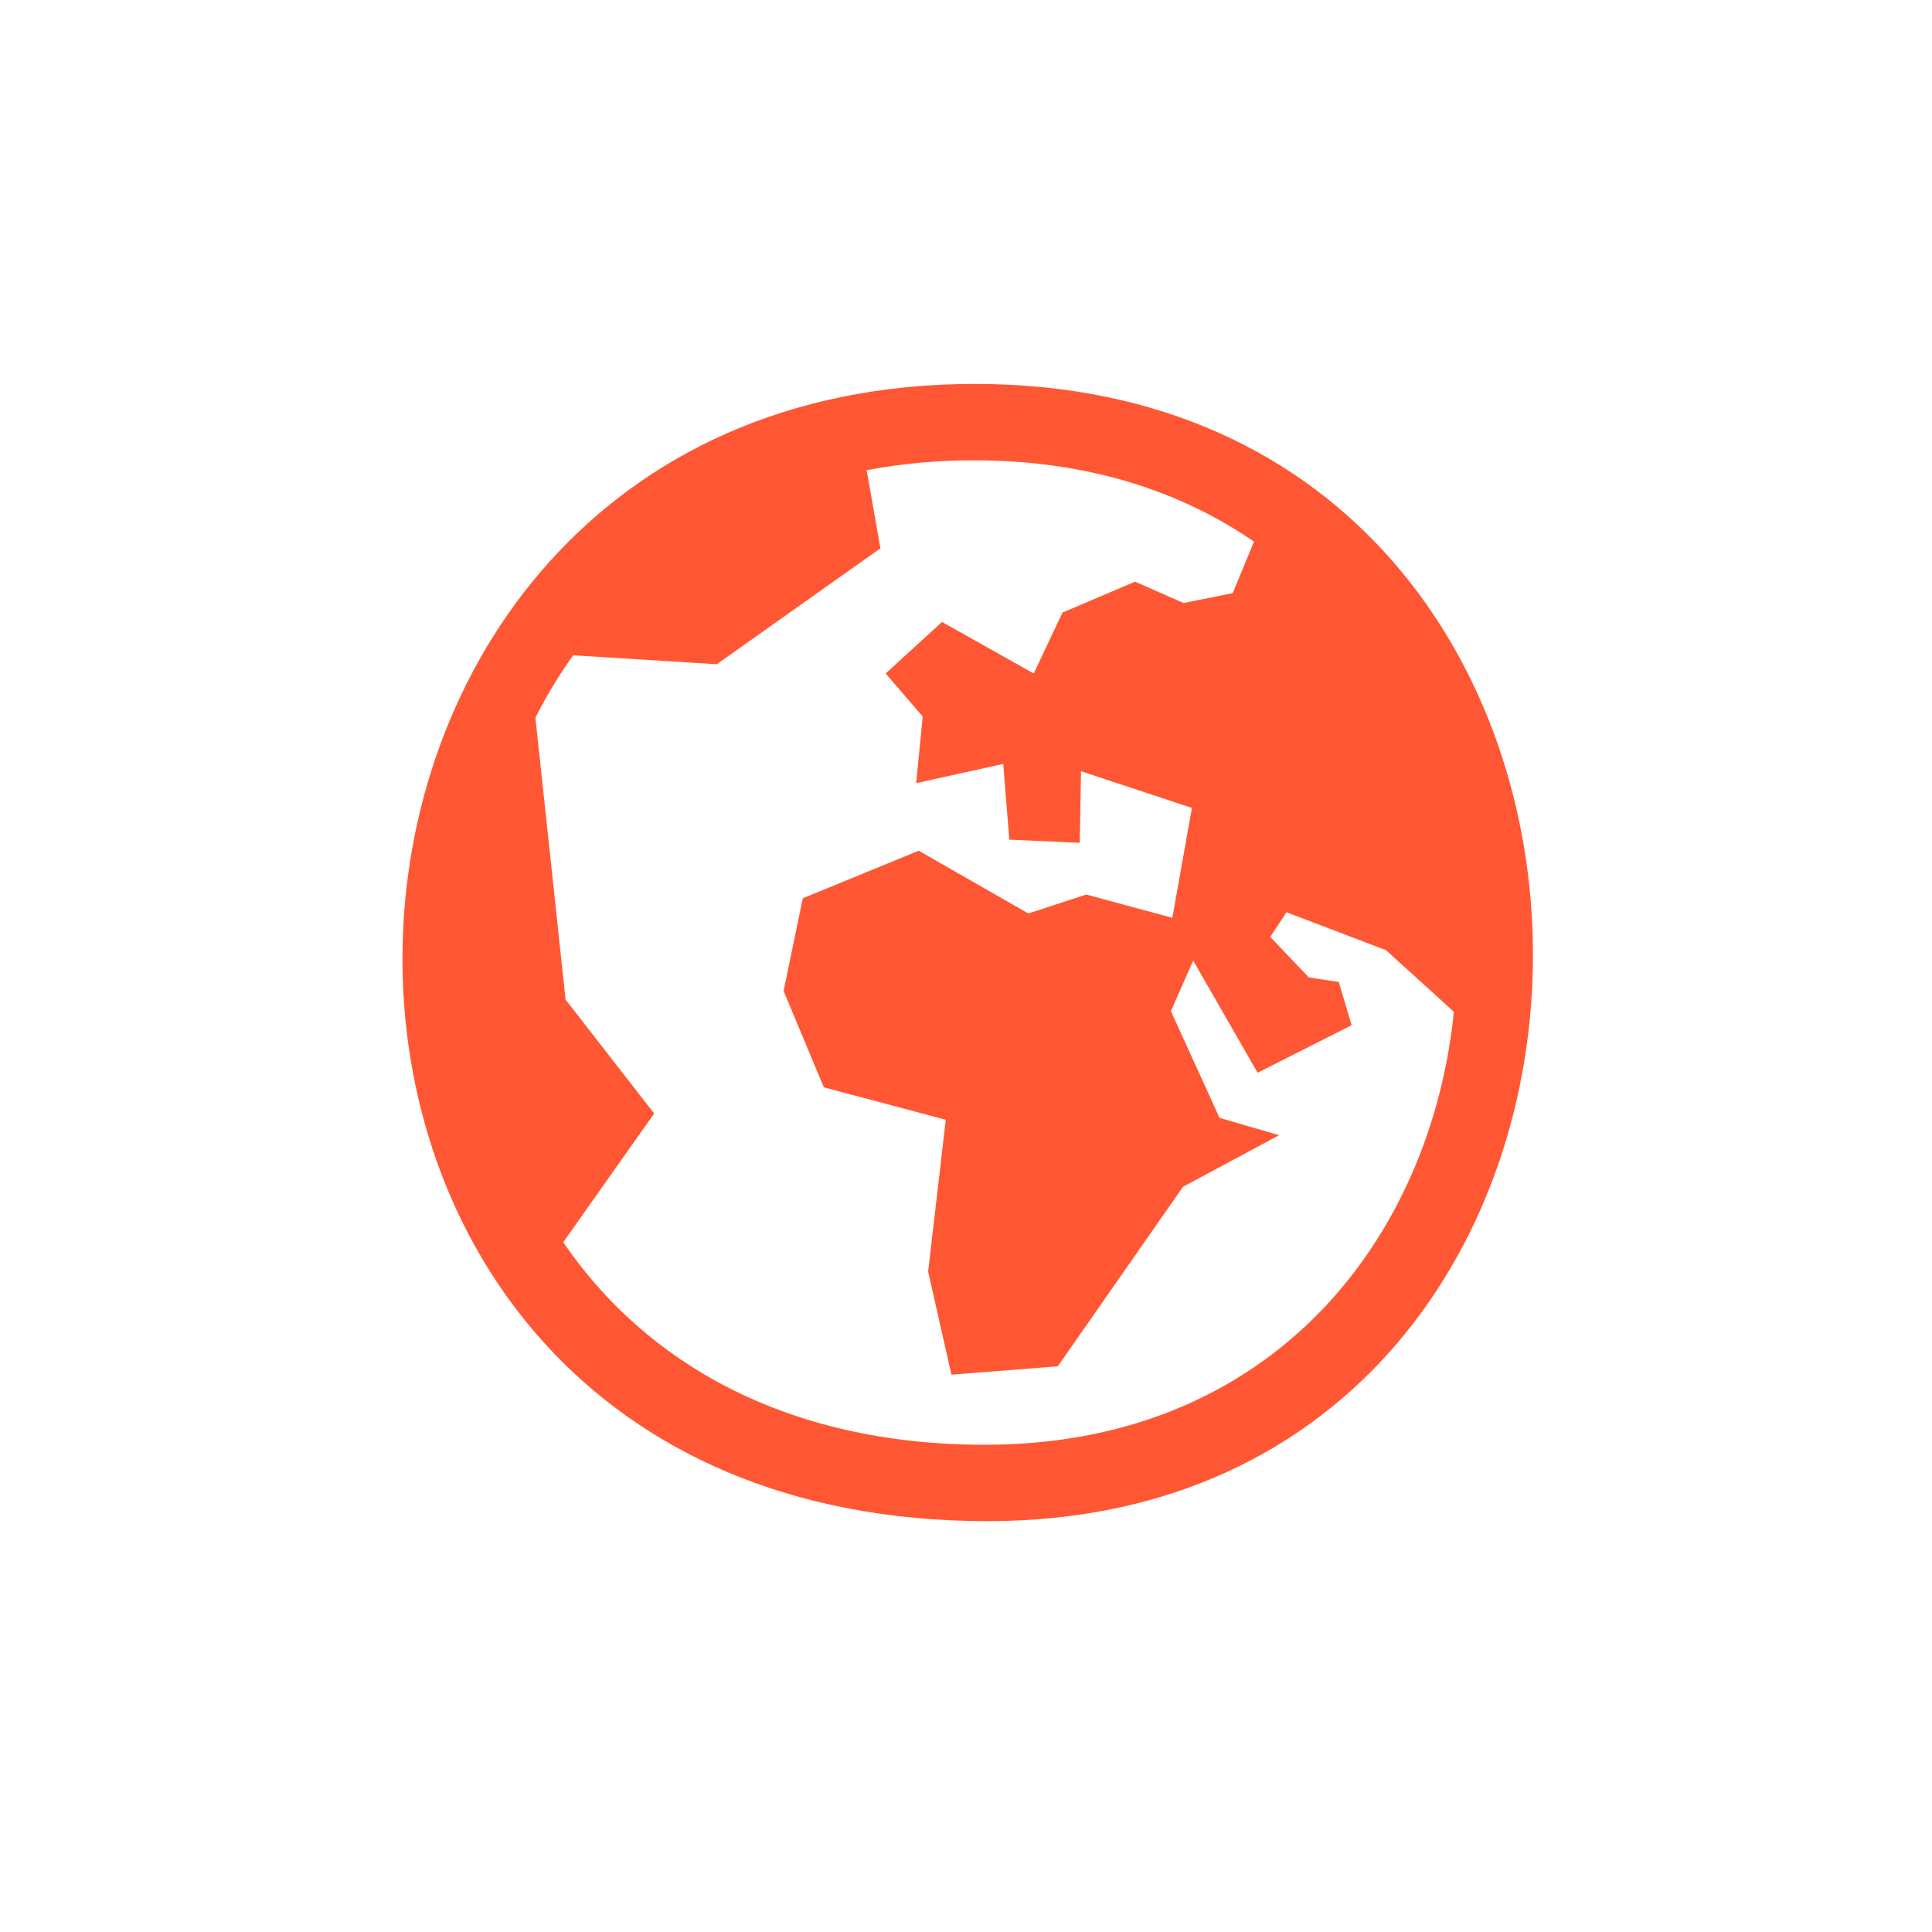 <?xml version="1.0" encoding="UTF-8"?> <svg xmlns="http://www.w3.org/2000/svg" width="32" height="32" viewBox="0 0 32 32" fill="none"><path fill-rule="evenodd" clip-rule="evenodd" d="M16.356 25.195C3.175 25.195 3.77 6.359 16.143 6.359C28.474 6.359 28.401 25.195 16.356 25.195ZM22.957 15.738L21.308 15.11L21.039 15.518L21.679 16.19L22.174 16.264L22.387 16.981L20.83 17.768L19.763 15.91L19.394 16.747L20.199 18.515L21.186 18.803L19.595 19.656L17.521 22.63L15.759 22.769L15.373 21.062L15.665 18.547L13.645 18.009L12.979 16.414L13.297 14.878L15.217 14.091L17.033 15.13L17.991 14.816L19.418 15.202L19.742 13.382L17.905 12.774L17.884 13.96L16.717 13.907L16.617 12.653L15.175 12.971L15.283 11.868L14.669 11.155L15.603 10.302L17.122 11.155L17.598 10.146L18.801 9.634L19.603 9.988L20.418 9.824L20.77 8.971C19.548 8.13 18.006 7.624 16.13 7.624C15.535 7.623 14.941 7.678 14.355 7.787L14.582 9.082L11.872 11.002L9.493 10.854C9.259 11.182 9.05 11.527 8.868 11.887L9.368 16.557L10.835 18.443L9.329 20.576C10.671 22.541 12.984 23.93 16.312 23.93C21.103 23.93 23.704 20.482 24.081 16.759L22.957 15.738Z" fill="#FF5733"></path></svg> 